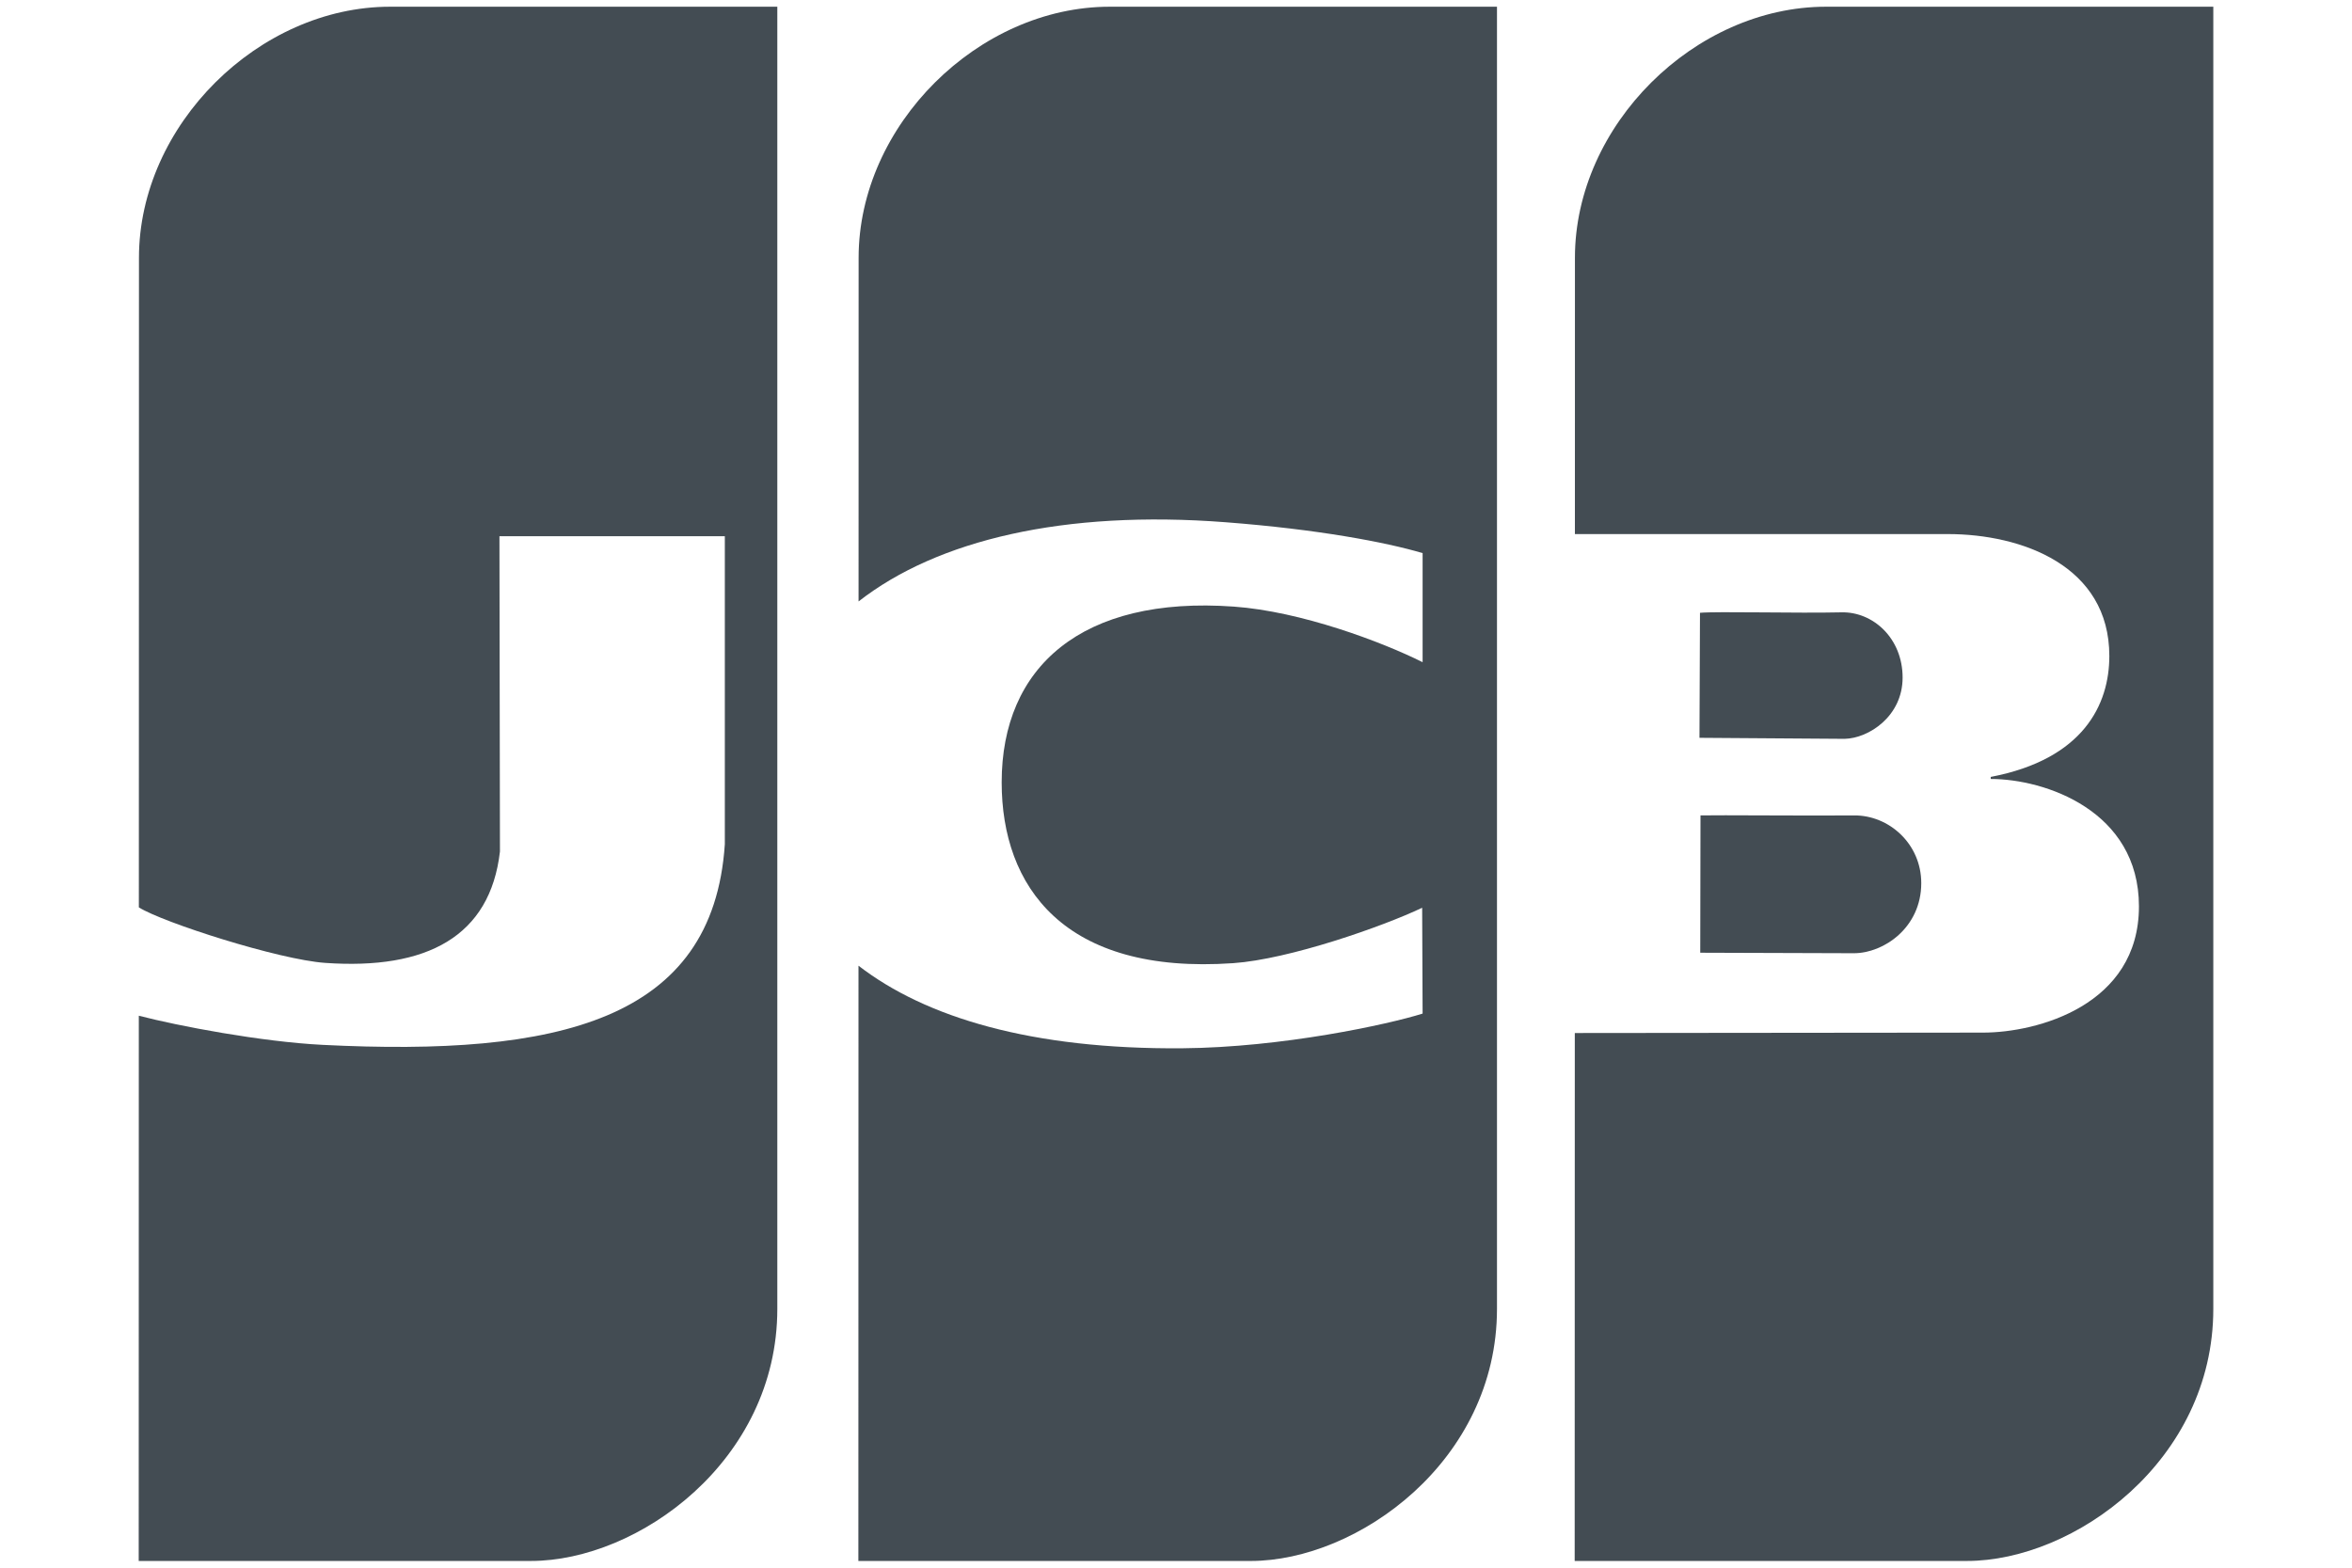 <svg width="24" height="16" viewBox="0 0 172 130" fill="none" xmlns="http://www.w3.org/2000/svg">
<path d="M20.841 0.557C9.962 0.557 0.021 10.37 0.021 21.376C0.021 27.434 0.016 51.41 0.012 75.244C2.004 76.497 11.597 79.575 15.454 79.847C23.901 80.444 29.14 77.651 29.95 70.612L29.908 44.464H48.594V70.014C47.613 84.648 34.773 87.629 15.231 86.644C10.173 86.388 3.296 85.085 0.009 84.228L0 129.442H32.521C41.395 129.442 52.946 121.15 52.946 108.54V0.557H20.841Z" fill="#434C53"></path>
<path d="M80.507 0.557C69.628 0.557 59.687 10.37 59.687 21.376C59.687 25.214 59.685 36.245 59.682 49.874C66.21 44.775 76.732 42.275 90.121 43.307C97.739 43.893 103.375 44.956 106.446 45.866V54.911C103.06 53.222 96.378 50.705 90.803 50.303C78.174 49.393 71.547 55.311 71.547 64.876C71.547 73.485 76.667 80.851 90.746 79.87C95.39 79.546 103.119 76.841 106.408 75.276L106.446 84.051C103.616 84.944 94.81 86.861 86.522 86.928C74.045 87.03 65.241 84.38 59.676 80.08L59.666 129.443H92.186C101.061 129.443 112.612 121.15 112.612 108.54V0.557H80.507Z" fill="#434C53"></path>
<path d="M142.22 67.619C138.658 67.653 130.89 67.583 129.485 67.617L129.464 79.005L142.199 79.046C144.674 79.046 147.788 76.926 147.788 73.232C147.788 69.964 145.101 67.592 142.22 67.619Z" fill="#434C53"></path>
<path d="M146.242 56.19C146.242 52.922 143.786 50.717 141.176 50.778C137.506 50.864 130.889 50.688 129.443 50.816L129.4 61.183L141.432 61.268C143.433 61.228 146.242 59.394 146.242 56.19Z" fill="#434C53"></path>
<path d="M139.896 0.557C129.016 0.557 119.075 10.37 119.075 21.376C119.075 24.674 119.074 33.285 119.072 44.288H149.986C156.137 44.288 163.381 46.919 163.381 54.398C163.381 58.41 161.246 62.953 153.548 64.425V64.596C158.042 64.596 165.836 67.227 165.836 75.162C165.836 83.354 157.417 85.629 152.908 85.629L119.064 85.663L119.054 129.442H151.575C160.45 129.442 172.001 121.15 172.001 108.54V0.557L139.896 0.557Z" fill="#434C53"></path>
</svg>